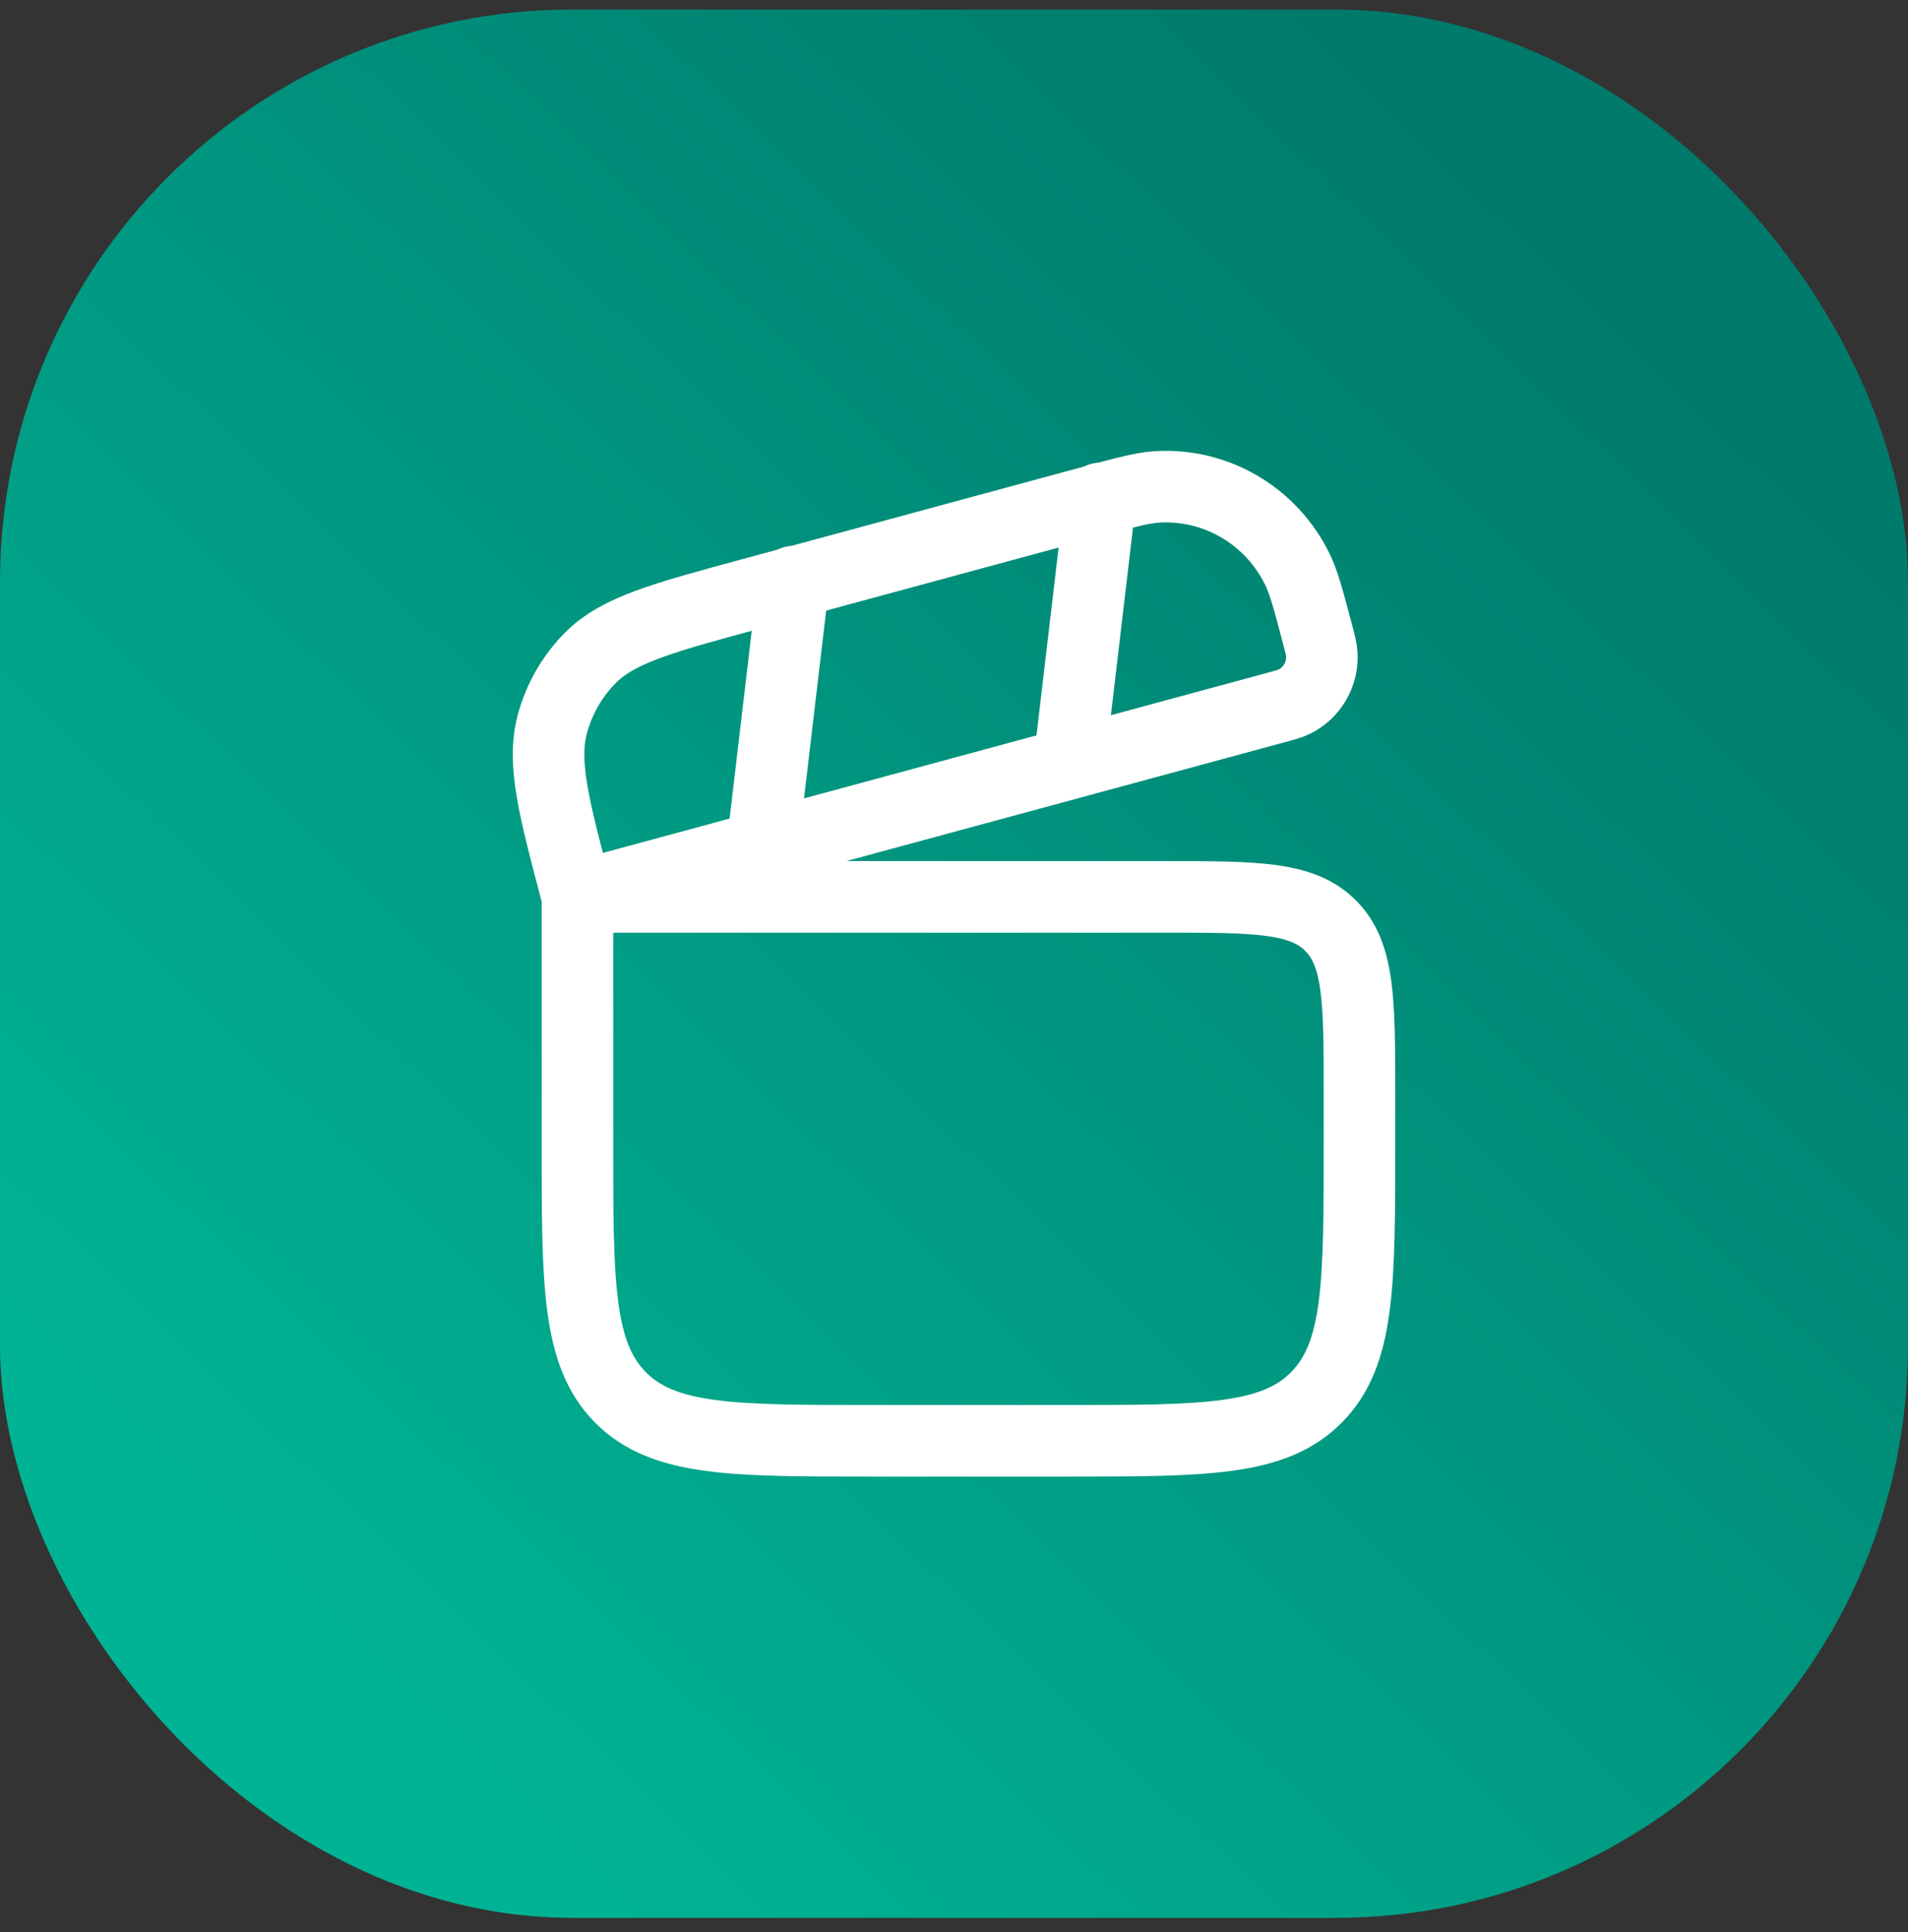 <svg width="80" height="81" viewBox="0 0 80 81" fill="none" xmlns="http://www.w3.org/2000/svg">
<rect x="0" y="0" width="80" height="81" fill="#333333" stroke="none"/>
<rect y="0.4" width="80" height="80" rx="24" fill="url(#paint0_linear_90_1150)"/>
<g clip-path="url(#clip0_90_1150)">
<path d="M24.211 37.599H48.803C52.668 37.599 54.598 37.599 55.799 38.814C57 40.028 57 41.981 57 45.89V47.963C57 53.825 57 56.758 55.199 58.578C53.399 60.4 50.5 60.4 44.704 60.4H36.507C30.712 60.4 27.812 60.4 26.013 58.578C24.211 56.758 24.211 53.825 24.211 47.963V37.599ZM24.211 37.599C23.219 33.855 22.728 31.984 23.154 30.375C23.433 29.321 23.981 28.359 24.744 27.587C25.91 26.41 27.759 25.908 31.46 24.905L45.811 21.014C47.19 20.641 47.881 20.455 48.485 20.413C49.698 20.333 50.908 20.619 51.96 21.234C53.013 21.849 53.862 22.766 54.399 23.869C54.668 24.418 54.852 25.116 55.223 26.512C55.346 26.978 55.408 27.21 55.42 27.413C55.447 27.822 55.353 28.23 55.15 28.584C54.948 28.939 54.646 29.226 54.283 29.407C54.1 29.498 53.873 29.561 53.412 29.685L24.211 37.599Z" stroke="white" stroke-width="3"/>
<path d="M46.139 20.894L44.833 31.98M33.273 24.383L31.966 35.466" stroke="white" stroke-width="3" stroke-linecap="round"/>
</g>
<defs>
<linearGradient id="paint0_linear_90_1150" x1="45.109" y1="99.312" x2="99.34" y2="43.365" gradientUnits="userSpaceOnUse">
<stop stop-color="#00B394"/>
<stop offset="1" stop-color="#007A6B"/>
</linearGradient>
<clipPath id="clip0_90_1150">
<rect width="38" height="44" fill="white" transform="translate(21 18.4)"/>
</clipPath>
</defs>
</svg>
